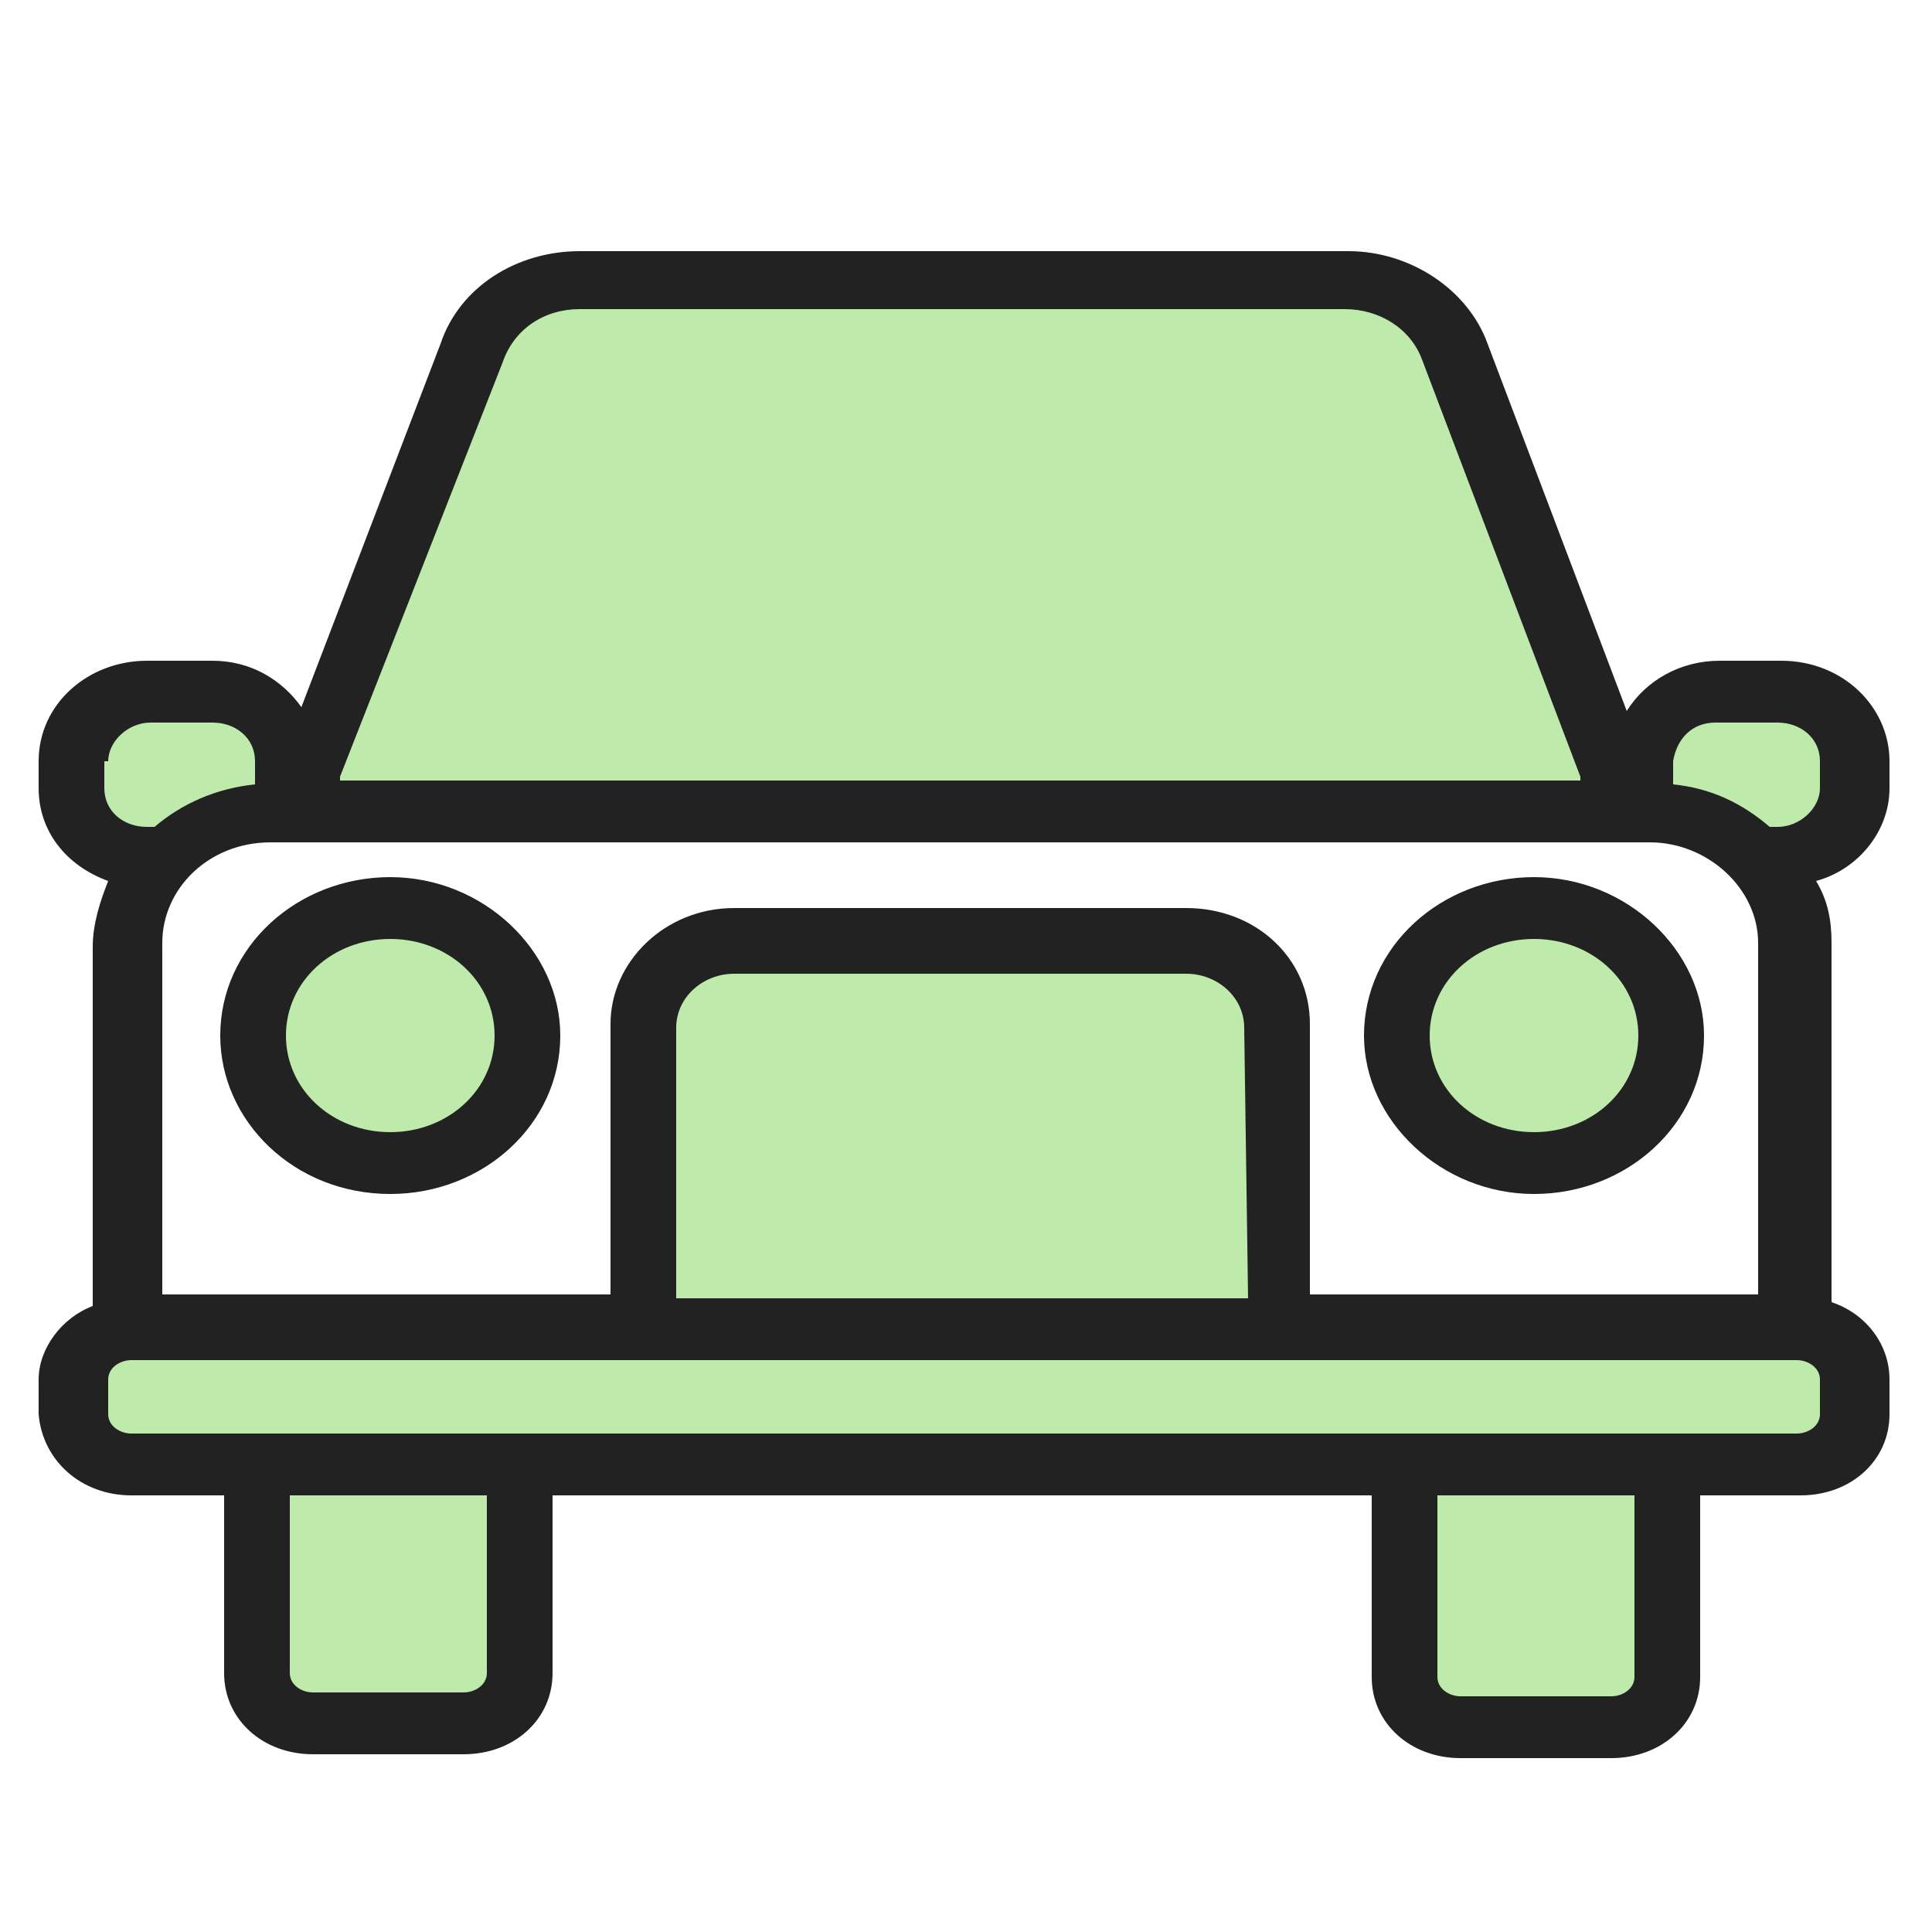 <?xml version="1.0" encoding="utf-8"?>
<!-- Generator: Adobe Illustrator 25.4.1, SVG Export Plug-In . SVG Version: 6.00 Build 0)  -->
<svg version="1.1" id="Layer_1" xmlns="http://www.w3.org/2000/svg" xmlns:xlink="http://www.w3.org/1999/xlink" x="0px" y="0px"
	 viewBox="0 0 50 50" style="enable-background:new 0 0 50 50;" xml:space="preserve">
<style type="text/css">
	.st0{fill-rule:evenodd;clip-rule:evenodd;fill:#BEEAAC;}
	.st1{fill-rule:evenodd;clip-rule:evenodd;fill:#222222;}
</style>
<g>
	<path class="st0" d="M46.5,34.9c0.5,0,0.8,0.3,0.8,0.8v0.9c0,0.4-0.4,0.8-0.8,0.8H3.4c-0.5,0-0.8-0.3-0.8-0.8v-0.9
		c0-0.4,0.4-0.8,0.8-0.8H46.5z M17.3,33.8v-7.2c0-0.9,0.8-1.6,1.8-1.6h11.7c1,0,1.8,0.7,1.8,1.6v7.2H17.3z M36.8,26.8
		c0-1.5,1.3-2.7,2.9-2.7c1.6,0,2.9,1.2,2.9,2.7c0,1.5-1.3,2.7-2.9,2.7C38.1,29.5,36.8,28.3,36.8,26.8z M13,26.8
		c0,1.5-1.3,2.7-2.9,2.7s-2.9-1.2-2.9-2.7c0-1.5,1.3-2.7,2.9-2.7C11.7,24.1,13,25.3,13,26.8z M8.7,20l4.1-10.8
		C13.1,8.4,14,7.8,15,7.8h19.8c1,0,1.9,0.6,2.2,1.5L41.1,20c0,0,0,0.1,0,0.1l0.1,0.3H8.5l0.1-0.3C8.6,20.1,8.6,20.1,8.7,20z
		 M43.1,19.7c0-0.7,0.6-1.2,1.3-1.2h1.6c0.7,0,1.3,0.5,1.3,1.2v0.7c0,0.7-0.6,1.2-1.3,1.2h-0.3l-0.1-0.1c-0.7-0.6-1.5-0.9-2.4-1
		l-0.2,0L43.1,19.7L43.1,19.7z M6.8,19.7v0.8l-0.2,0c-0.9,0.1-1.8,0.4-2.5,1L4,21.6H3.8c-0.7,0-1.3-0.5-1.3-1.2v-0.7
		c0-0.7,0.6-1.2,1.3-1.2h1.6C6.2,18.4,6.8,19,6.8,19.7z M12.8,38.5v4.8c0,0.4-0.4,0.8-0.8,0.8H8.1c-0.5,0-0.8-0.3-0.8-0.8v-4.8H12.8
		z M37,38.5h5.6v4.9c0,0.4-0.4,0.8-0.8,0.8h-3.9c-0.5,0-0.8-0.3-0.8-0.8L37,38.5L37,38.5z"/>
	<path class="st1" d="M39.7,24.3c1.5,0,2.7,1.1,2.7,2.5c0,1.4-1.2,2.5-2.7,2.5c-1.5,0-2.7-1.1-2.7-2.5C37,25.4,38.2,24.3,39.7,24.3z
		 M39.7,30.9c2.4,0,4.4-1.8,4.4-4.1c0-2.2-2-4.1-4.4-4.1c-2.4,0-4.4,1.8-4.4,4.1C35.3,29,37.3,30.9,39.7,30.9z M10.1,24.3
		c1.5,0,2.7,1.1,2.7,2.5c0,1.4-1.2,2.5-2.7,2.5c-1.5,0-2.7-1.1-2.7-2.5C7.4,25.4,8.6,24.3,10.1,24.3z M10.1,30.9
		c2.4,0,4.4-1.8,4.4-4.1c0-2.2-2-4.1-4.4-4.1s-4.4,1.8-4.4,4.1C5.7,29,7.6,30.9,10.1,30.9z M2.8,19.7c0-0.5,0.5-1,1.1-1h1.6
		c0.6,0,1.1,0.4,1.1,1v0.6c-1,0.1-1.9,0.5-2.6,1.1H3.8c-0.6,0-1.1-0.4-1.1-1V19.7z M13,9.4C13.3,8.5,14.1,8,15,8h19.8
		c0.9,0,1.7,0.5,2,1.3l4.1,10.8c0,0,0,0.1,0,0.1H8.8c0,0,0-0.1,0-0.1L13,9.4z M44.4,18.7h1.6c0.6,0,1.1,0.4,1.1,1v0.7
		c0,0.5-0.5,1-1.1,1h-0.2c-0.7-0.6-1.5-1-2.5-1.1v-0.6C43.4,19.1,43.8,18.7,44.4,18.7z M32.3,33.6H17.5v-7c0-0.8,0.7-1.4,1.5-1.4
		h11.7c0.8,0,1.5,0.6,1.5,1.4L32.3,33.6L32.3,33.6z M7,21.8c-1.6,0-2.8,1.2-2.8,2.6v9.1h11.6v-7c0-1.6,1.4-3,3.2-3h11.7
		c1.8,0,3.2,1.3,3.2,3v7h11.6v-9.1c0-1.4-1.3-2.6-2.8-2.6L7,21.8z M47.1,36.6c0,0.3-0.3,0.5-0.6,0.5H3.4c-0.3,0-0.6-0.2-0.6-0.5
		v-0.9c0-0.3,0.3-0.5,0.6-0.5h43.1c0.3,0,0.6,0.2,0.6,0.5V36.6z M42.3,43.4c0,0.3-0.3,0.5-0.6,0.5h-3.9c-0.3,0-0.6-0.2-0.6-0.5v-4.7
		h5.1L42.3,43.4z M12.6,43.3c0,0.3-0.3,0.5-0.6,0.5H8.1c-0.3,0-0.6-0.2-0.6-0.5v-4.6h5.1V43.3z M3.4,38.7h2.4v4.6
		c0,1.2,1,2.1,2.3,2.1H12c1.3,0,2.3-0.9,2.3-2.1v-4.6h21.2v4.7c0,1.2,1,2.1,2.3,2.1h3.9c1.3,0,2.3-0.9,2.3-2.1v-4.7h2.6
		c1.3,0,2.3-0.9,2.3-2.1v-0.9c0-0.9-0.6-1.7-1.5-2v-9.3c0-0.6-0.1-1.1-0.4-1.6c1.1-0.3,1.9-1.3,1.9-2.4v-0.7c0-1.4-1.2-2.6-2.8-2.6
		h-1.6c-1,0-1.9,0.5-2.4,1.3l-3.6-9.5c-0.5-1.4-2-2.4-3.6-2.4L15,6.5c-1.6,0-3.1,0.9-3.6,2.4l-3.6,9.4c-0.5-0.7-1.3-1.2-2.3-1.2H3.8
		c-1.5,0-2.8,1.1-2.8,2.6v0.7c0,1.1,0.7,2,1.8,2.4c-0.2,0.5-0.4,1.1-0.4,1.7v9.3c-0.8,0.3-1.4,1.1-1.4,1.9v0.9
		C1.1,37.8,2.1,38.7,3.4,38.7z"/>
</g>
</svg>
